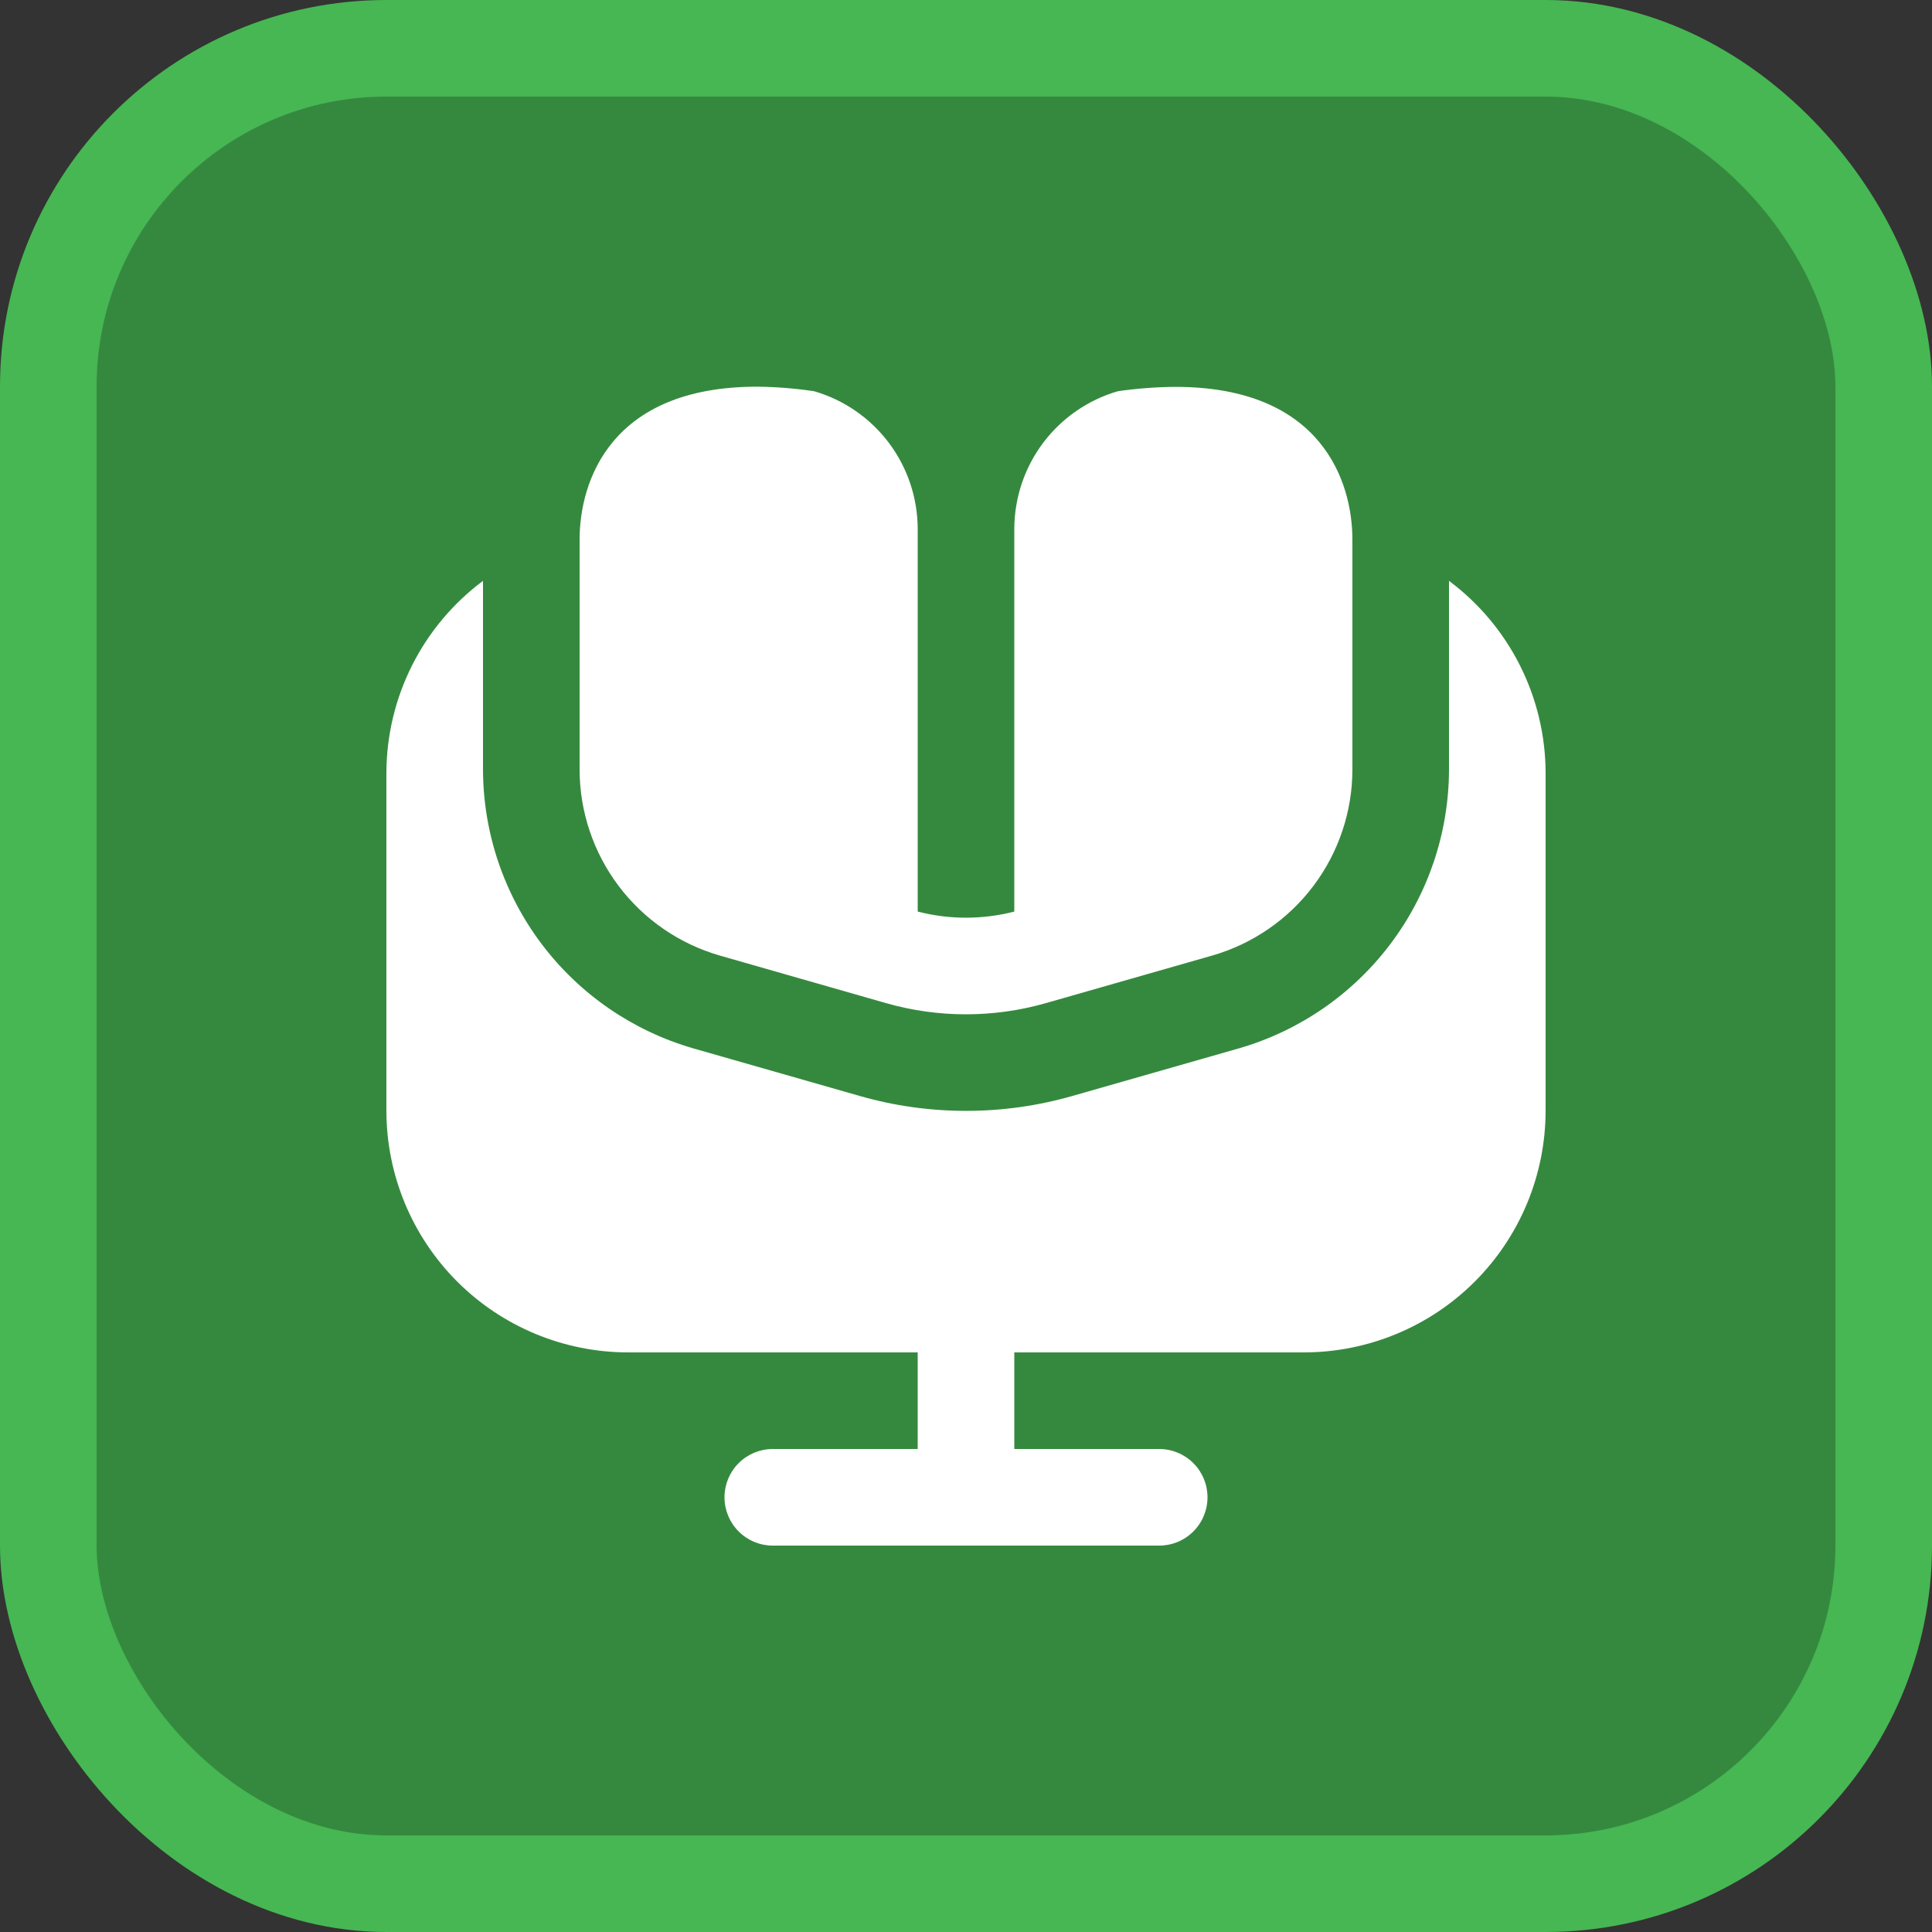 <svg width="40" height="40" viewBox="0 0 40 40" fill="none" xmlns="http://www.w3.org/2000/svg">
<rect x="0" y="0" width="40" height="40" fill="#333333" stroke="none"/>
<rect x="1" y="1" width="38" height="38" rx="7" fill="#35893E" stroke="#46B753" stroke-width="2"/>
<g clip-path="url(#clip0_2787_367)">
<path d="M12 15.938V11.173C12 9.973 12.634 8.006 15.673 8.006C16.069 8.01 16.464 8.041 16.856 8.1C17.473 8.279 18.015 8.654 18.402 9.167C18.788 9.681 18.998 10.305 19 10.948V18.873C19.656 19.042 20.344 19.042 21 18.873V10.948C21.002 10.305 21.212 9.681 21.598 9.167C21.985 8.654 22.527 8.279 23.144 8.1C23.536 8.043 23.931 8.013 24.327 8.01C27.366 8.006 28 9.973 28 11.173V15.938C27.998 16.806 27.714 17.65 27.191 18.344C26.668 19.037 25.934 19.542 25.1 19.783L21.649 20.77C20.57 21.077 19.427 21.077 18.349 20.77L14.9 19.783C14.066 19.542 13.332 19.037 12.809 18.344C12.286 17.65 12.002 16.806 12 15.938ZM30 12.026V15.938C29.996 17.241 29.57 18.507 28.785 19.547C28 20.587 26.899 21.345 25.647 21.706L22.198 22.692C20.762 23.102 19.24 23.102 17.804 22.692L14.352 21.705C13.101 21.343 12 20.586 11.215 19.546C10.431 18.507 10.004 17.241 10 15.938V12.026C9.381 12.488 8.878 13.087 8.531 13.777C8.184 14.467 8.002 15.228 8 16V23C8.002 24.326 8.529 25.596 9.466 26.534C10.404 27.471 11.674 27.998 13 28H19V30H16C15.735 30 15.48 30.105 15.293 30.293C15.105 30.48 15 30.735 15 31C15 31.265 15.105 31.519 15.293 31.707C15.48 31.895 15.735 32 16 32H24C24.265 32 24.52 31.895 24.707 31.707C24.895 31.519 25 31.265 25 31C25 30.735 24.895 30.48 24.707 30.293C24.52 30.105 24.265 30 24 30H21V28H27C28.326 27.998 29.596 27.471 30.534 26.534C31.471 25.596 31.998 24.326 32 23V16C31.998 15.228 31.816 14.467 31.469 13.777C31.122 13.087 30.619 12.488 30 12.026Z" fill="white"/>
</g>
<defs>
<clipPath id="clip0_2787_367">
<rect width="24" height="24" fill="white" transform="translate(8 8)"/>
</clipPath>
</defs>
</svg>
